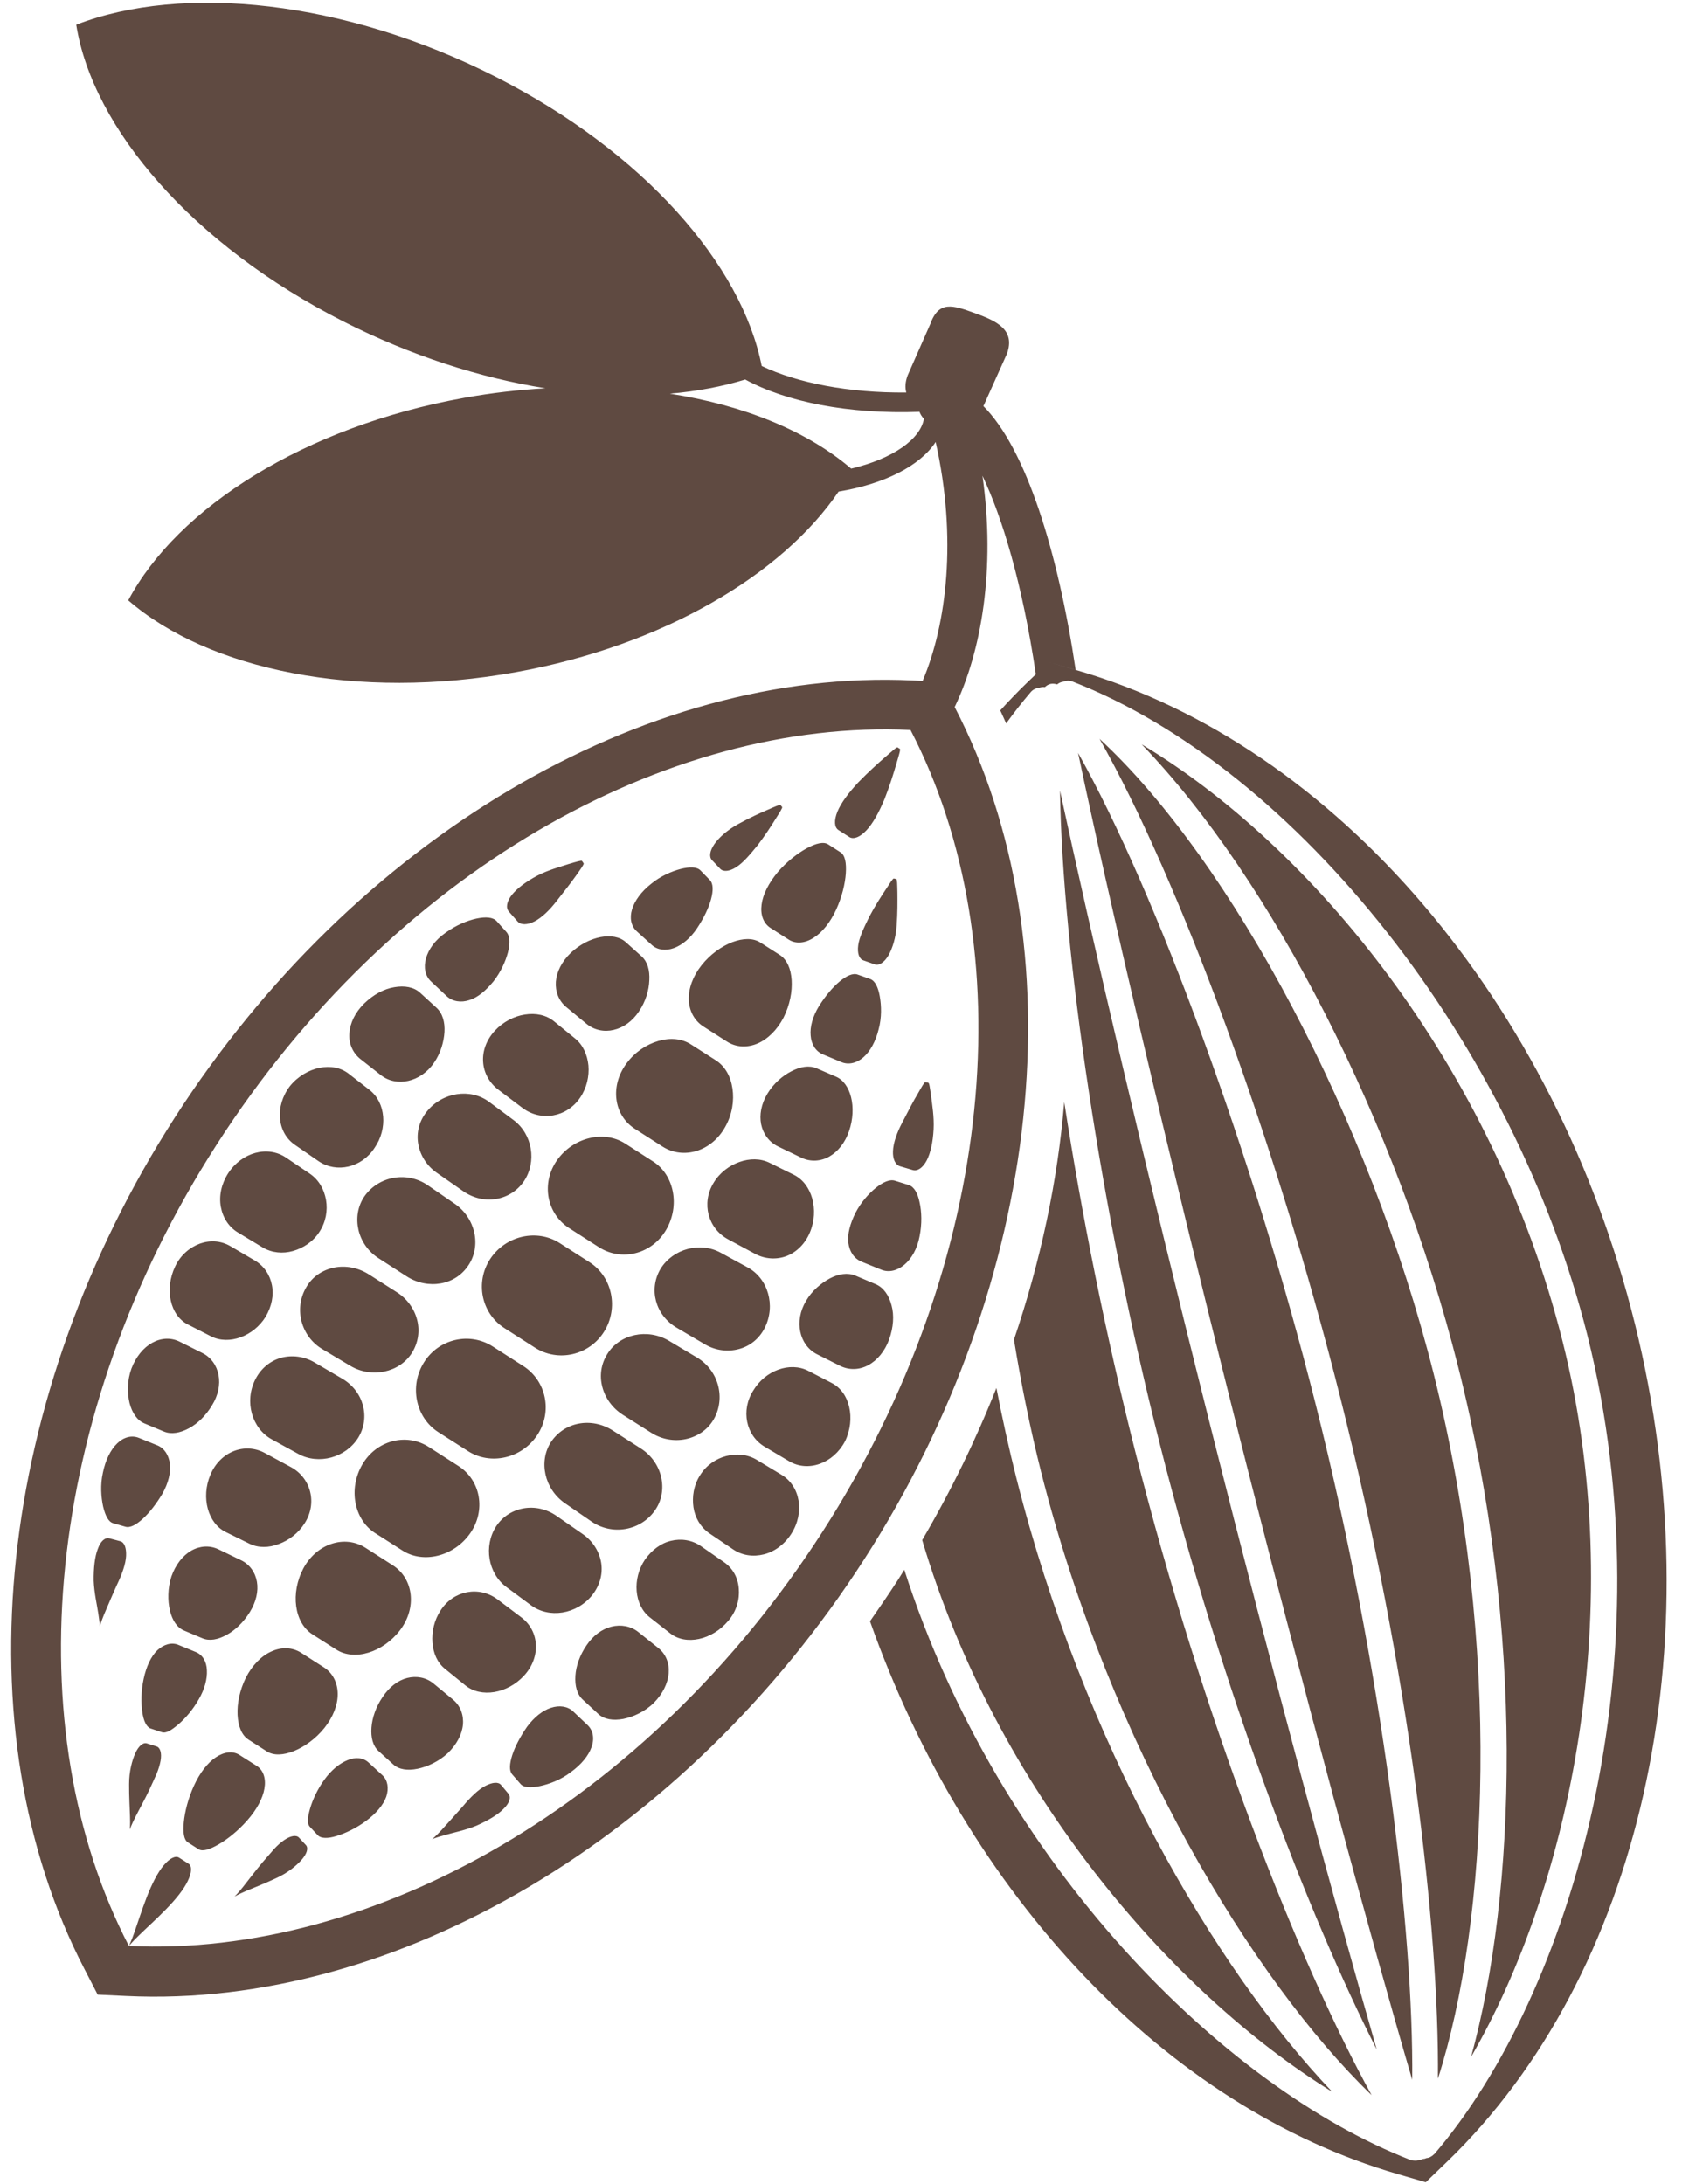 <?xml version="1.0" encoding="UTF-8"?> <svg xmlns="http://www.w3.org/2000/svg" width="67" height="87" viewBox="0 0 67 87" fill="none"><path opacity="0.79" d="M42.944 29.99C46.05 35.521 49.918 46.036 52.408 55.939C55.107 66.666 56.311 76.99 56.254 82.844C54.657 77.4 51.925 67.374 49.2 56.55C46.414 45.478 44.104 35.507 42.944 29.99ZM46.195 57.5C48.681 67.324 52.109 76.264 54.841 81.64C53.208 75.965 50.736 66.828 48.213 56.798C45.629 46.532 43.456 37.211 42.223 31.493C42.324 37.977 43.856 48.258 46.195 57.5ZM41.47 58.629C44.227 69.535 49.91 78.9 54.635 83.452C51.748 78.209 47.953 68.629 45.204 57.748C44.039 53.138 43.081 48.355 42.392 43.896C42.133 47.028 41.455 50.218 40.389 53.361C40.681 55.144 41.037 56.91 41.47 58.629ZM57.619 86.127L56.794 86.922L55.691 86.602C46.461 83.934 38.518 75.494 34.655 64.577C35.033 64.037 35.404 63.494 35.765 62.937C35.851 62.8 35.934 62.664 36.021 62.527C39.798 74.297 48.786 83.161 56.174 86.03C56.192 86.041 56.214 86.041 56.235 86.045C56.254 86.052 56.275 86.059 56.297 86.059C56.362 86.066 56.423 86.066 56.484 86.052C56.502 86.048 56.52 86.034 56.538 86.027C56.563 86.027 56.596 86.027 56.621 86.02C56.639 86.012 56.661 86.002 56.682 85.994C56.704 85.991 56.726 85.994 56.747 85.987C56.776 85.98 56.801 85.969 56.823 85.959C56.844 85.955 56.862 85.959 56.884 85.951C56.945 85.937 57.003 85.904 57.053 85.869C57.068 85.858 57.079 85.847 57.093 85.833C57.111 85.818 57.129 85.807 57.144 85.79C62.633 79.371 66.482 66.112 63.227 53.17C60.312 41.587 51.691 30.645 42.728 27.149C42.602 27.099 42.472 27.106 42.353 27.153C42.263 27.164 42.18 27.203 42.108 27.261C42.029 27.236 41.946 27.225 41.859 27.239C41.762 27.257 41.686 27.308 41.621 27.369C41.542 27.358 41.459 27.369 41.383 27.398C41.257 27.412 41.138 27.47 41.052 27.574C40.717 27.966 40.392 28.383 40.079 28.814C40.09 28.836 40.097 28.854 40.104 28.875C40.021 28.681 39.934 28.491 39.844 28.297C40.198 27.908 40.558 27.531 40.937 27.167L41.261 26.858C40.724 23.233 39.916 20.594 39.135 18.951C39.661 22.662 39.098 25.934 38.028 28.163L38.032 28.171C42.973 37.693 41.56 51.009 34.435 62.095C27.306 73.178 15.77 80.014 5.037 79.504L3.891 79.45L3.365 78.432C-1.576 68.913 -0.16 55.597 6.965 44.511C14.094 33.425 25.634 26.592 36.363 27.103L36.752 27.121C37.711 24.862 38.129 21.428 37.271 17.606C36.648 18.555 35.231 19.278 33.404 19.58C31.148 22.902 26.401 25.715 20.559 26.772C14.209 27.919 8.302 26.678 5.109 23.913C7.077 20.213 12.14 16.991 18.491 15.847C19.586 15.649 20.664 15.527 21.724 15.466C19.114 15.049 16.357 14.164 13.687 12.809C7.661 9.748 3.693 5.113 3.037 0.985C7.282 -0.655 13.726 -0 19.752 3.063C25.63 6.048 29.541 10.529 30.341 14.578C31.746 15.25 33.808 15.657 36.1 15.635C36.049 15.448 36.053 15.229 36.154 14.955L37.059 12.902C37.397 11.963 37.952 12.154 38.835 12.474C39.722 12.791 40.45 13.15 40.111 14.089L39.243 16.02C39.221 16.081 39.196 16.124 39.17 16.174C40.868 17.872 42.144 21.978 42.847 26.682L41.776 26.373L42.879 26.693C53.208 29.677 61.941 39.901 65.126 52.739C68.305 65.573 65.361 78.677 57.619 86.127ZM36.803 16.681C36.727 16.606 36.666 16.509 36.626 16.405C33.797 16.505 31.317 16.009 29.685 15.117C28.762 15.401 27.757 15.588 26.683 15.682C29.642 16.139 32.168 17.178 33.905 18.666C35.592 18.267 36.666 17.48 36.803 16.681ZM36.269 29.077C26.549 28.617 15.607 34.741 8.641 45.575C1.678 56.407 0.658 68.885 5.134 77.511C14.858 77.975 25.796 71.848 32.763 61.013C39.725 50.182 40.745 37.704 36.269 29.077ZM43.798 29.429C46.98 35.046 50.837 45.514 53.395 55.694C56.135 66.58 57.335 76.814 57.277 82.798C59.281 76.555 59.847 65.62 57.104 54.706C54.567 44.626 49.063 34.298 43.798 29.429ZM58.6 81.927C62.55 75.109 64.907 64.012 62.24 53.418C59.461 42.368 52.203 33.68 45.477 29.649C50.606 34.96 55.626 44.673 58.088 54.458C60.748 65.015 60.402 75.365 58.6 81.927ZM36.734 61.344C39.682 71.28 46.656 79.363 53.064 83.319C48.364 78.385 43.153 69.435 40.486 58.877C40.187 57.697 39.924 56.493 39.69 55.285C38.875 57.345 37.888 59.373 36.734 61.344ZM28.012 40.883L28.96 41.49C29.324 41.724 29.768 41.738 30.175 41.566C30.582 41.39 30.953 41.03 31.213 40.53C31.465 40.027 31.562 39.495 31.534 39.041C31.505 38.588 31.35 38.221 31.058 38.035L30.287 37.542C29.991 37.355 29.598 37.369 29.169 37.528C28.744 37.693 28.297 38.006 27.948 38.444C27.598 38.883 27.425 39.372 27.436 39.815C27.45 40.257 27.652 40.649 28.012 40.883ZM30.337 36.032C30.283 36.431 30.406 36.776 30.687 36.959L31.418 37.427C31.699 37.607 32.067 37.574 32.406 37.355C32.752 37.143 33.069 36.747 33.307 36.233C33.541 35.722 33.664 35.201 33.692 34.784C33.718 34.37 33.664 34.061 33.476 33.946L32.99 33.633C32.806 33.514 32.499 33.59 32.136 33.788C31.771 33.989 31.343 34.316 30.979 34.741C30.615 35.179 30.387 35.632 30.337 36.032ZM33.833 33.342C34.002 33.446 34.258 33.345 34.514 33.072C34.77 32.802 35.011 32.36 35.231 31.835C35.44 31.306 35.595 30.803 35.7 30.44C35.808 30.073 35.88 29.85 35.844 29.828L35.754 29.771C35.718 29.749 35.548 29.908 35.26 30.156C34.975 30.404 34.583 30.756 34.186 31.166C33.8 31.58 33.498 31.986 33.357 32.331C33.217 32.676 33.231 32.953 33.397 33.061L33.833 33.342ZM24.062 53.044C24.654 52.099 24.387 50.854 23.482 50.275L22.293 49.513C21.388 48.934 20.145 49.215 19.529 50.142C18.916 51.074 19.172 52.314 20.098 52.904L21.305 53.677C22.228 54.27 23.468 53.99 24.062 53.044ZM22.189 46.212C21.547 47.129 21.77 48.344 22.679 48.923L23.857 49.678C24.762 50.257 25.965 49.955 26.531 48.992C27.097 48.028 26.856 46.798 26.012 46.262L24.899 45.547C24.052 45.007 22.834 45.302 22.189 46.212ZM26.221 41.465C25.753 41.602 25.291 41.904 24.96 42.353C24.29 43.249 24.441 44.417 25.284 44.96L26.384 45.665C27.23 46.208 28.358 45.856 28.895 44.874C29.166 44.389 29.249 43.839 29.177 43.36C29.108 42.878 28.885 42.472 28.51 42.231L27.53 41.605C27.155 41.361 26.69 41.328 26.221 41.465ZM15.935 64.933C16.613 64.044 16.476 62.879 15.644 62.347L14.562 61.653C13.73 61.121 12.616 61.484 12.086 62.469C11.56 63.458 11.726 64.638 12.443 65.098L13.395 65.706C14.112 66.17 15.254 65.824 15.935 64.933ZM18.721 61.085C19.366 60.175 19.154 58.96 18.253 58.388L17.082 57.636C16.184 57.061 14.991 57.37 14.429 58.338C13.87 59.305 14.105 60.524 14.934 61.06L16.033 61.761C16.862 62.293 18.076 61.995 18.721 61.085ZM20.837 54.407L19.63 53.634C18.707 53.041 17.471 53.325 16.883 54.274C16.296 55.223 16.559 56.464 17.456 57.043L18.639 57.798C19.536 58.373 20.779 58.097 21.399 57.165C22.019 56.234 21.763 54.997 20.837 54.407ZM5.549 77.076C5.819 76.81 6.208 76.465 6.608 76.055C7.005 75.649 7.326 75.253 7.481 74.919C7.643 74.584 7.654 74.325 7.506 74.232L7.135 73.995C6.99 73.901 6.753 74.02 6.518 74.304C6.28 74.584 6.05 75.041 5.844 75.57C5.639 76.102 5.484 76.598 5.358 76.954C5.235 77.314 5.134 77.511 5.134 77.511C5.134 77.511 5.278 77.335 5.549 77.076ZM10.533 71.24C10.602 70.848 10.493 70.51 10.23 70.341L9.538 69.902C9.275 69.733 8.926 69.776 8.594 69.999C8.263 70.219 7.956 70.621 7.722 71.136C7.488 71.65 7.362 72.171 7.322 72.578C7.282 72.988 7.322 73.279 7.481 73.383L7.906 73.656C8.068 73.761 8.349 73.671 8.706 73.466C9.059 73.261 9.481 72.93 9.852 72.506C10.23 72.078 10.468 71.628 10.533 71.24ZM9.902 69.295L10.63 69.762C10.908 69.938 11.29 69.913 11.708 69.748C12.123 69.579 12.569 69.266 12.923 68.827C13.272 68.388 13.456 67.906 13.452 67.471C13.449 67.036 13.261 66.648 12.912 66.421L11.993 65.832C11.639 65.609 11.211 65.598 10.811 65.781C10.411 65.957 10.05 66.328 9.794 66.824C9.546 67.328 9.441 67.86 9.463 68.309C9.488 68.759 9.625 69.118 9.902 69.295ZM33.033 46.068C33.375 45.874 33.664 45.518 33.822 45.05C34.143 44.108 33.887 43.134 33.3 42.886L32.525 42.551C32.229 42.425 31.88 42.486 31.526 42.67C31.17 42.85 30.813 43.159 30.568 43.565C30.323 43.971 30.243 44.407 30.319 44.784C30.398 45.165 30.636 45.493 30.993 45.665L31.93 46.118C32.287 46.284 32.691 46.262 33.033 46.068ZM34.997 41.008C35.127 40.534 35.109 40.052 35.044 39.685C34.979 39.318 34.856 39.067 34.666 38.998L34.164 38.819C33.974 38.75 33.721 38.865 33.444 39.095C33.166 39.325 32.878 39.671 32.622 40.077C32.373 40.487 32.258 40.901 32.291 41.249C32.316 41.595 32.492 41.879 32.777 41.997L33.519 42.307C33.804 42.425 34.129 42.346 34.395 42.112C34.662 41.879 34.878 41.487 34.997 41.008ZM35.39 38.056C35.552 37.772 35.685 37.351 35.718 36.851C35.754 36.352 35.75 35.895 35.747 35.56C35.739 35.23 35.739 35.028 35.703 35.017L35.606 34.992C35.57 34.981 35.462 35.158 35.282 35.431C35.098 35.708 34.853 36.086 34.63 36.51C34.417 36.941 34.229 37.333 34.186 37.65C34.143 37.963 34.219 38.196 34.392 38.254L34.842 38.412C35.015 38.473 35.224 38.337 35.39 38.056ZM27.31 57.324C27.76 57.23 28.178 56.968 28.427 56.54C28.921 55.684 28.618 54.58 27.764 54.073L26.643 53.404C25.789 52.9 24.682 53.134 24.189 53.936C23.94 54.335 23.875 54.795 23.991 55.238C24.102 55.676 24.387 56.083 24.812 56.356L25.933 57.065C26.362 57.338 26.852 57.417 27.31 57.324ZM29.425 53.738C29.869 53.623 30.247 53.325 30.467 52.882C30.907 51.998 30.593 50.919 29.775 50.48L28.701 49.894C27.886 49.452 26.812 49.739 26.315 50.534C25.832 51.343 26.095 52.379 26.956 52.886L28.074 53.544C28.503 53.799 28.989 53.853 29.425 53.738ZM31.332 50.031C31.728 49.876 32.067 49.549 32.258 49.096C32.453 48.639 32.467 48.15 32.352 47.733C32.233 47.316 31.984 46.974 31.616 46.791L30.654 46.316C30.287 46.136 29.858 46.14 29.454 46.284C29.047 46.428 28.665 46.712 28.423 47.118C27.933 47.923 28.196 48.93 29.004 49.365L30.067 49.937C30.467 50.157 30.932 50.182 31.332 50.031ZM18.538 67.133C19.154 67.633 20.213 67.468 20.88 66.738C21.55 66.008 21.493 64.965 20.761 64.418L19.817 63.706C19.085 63.16 18.066 63.347 17.554 64.141C17.294 64.534 17.193 65.001 17.226 65.425C17.258 65.85 17.417 66.227 17.727 66.475L18.538 67.133ZM23.59 63.537C23.897 63.149 24.016 62.689 23.947 62.25C23.875 61.808 23.623 61.391 23.219 61.11L22.163 60.377C21.356 59.819 20.289 60.006 19.767 60.79C19.255 61.578 19.439 62.671 20.17 63.214L21.136 63.929C21.864 64.48 22.971 64.307 23.59 63.537ZM26.081 60.172C26.369 59.772 26.438 59.283 26.337 58.834C26.232 58.384 25.955 57.971 25.529 57.697L24.412 56.982C23.987 56.709 23.497 56.622 23.057 56.705C22.61 56.788 22.221 57.039 21.954 57.428C21.439 58.212 21.691 59.312 22.498 59.873L23.565 60.607C24.38 61.168 25.511 60.977 26.081 60.172ZM11.913 73.2C11.809 73.081 11.578 73.117 11.322 73.293C11.193 73.38 11.056 73.498 10.912 73.656C10.742 73.851 10.609 74.005 10.468 74.167C10.158 74.534 9.892 74.897 9.686 75.153C9.484 75.411 9.34 75.544 9.34 75.544C9.34 75.544 9.51 75.447 9.809 75.318C10.108 75.192 10.54 75.027 10.994 74.814C11.459 74.602 11.798 74.322 12.014 74.081C12.227 73.836 12.292 73.613 12.187 73.495L11.913 73.2ZM14.681 70.204C14.469 70.007 14.159 69.978 13.842 70.111C13.524 70.24 13.193 70.507 12.915 70.895C12.638 71.28 12.45 71.697 12.35 72.042C12.252 72.391 12.22 72.635 12.346 72.768L12.663 73.106C12.782 73.232 13.059 73.239 13.402 73.132C13.748 73.027 14.177 72.829 14.58 72.531C14.98 72.236 15.272 71.894 15.388 71.56C15.496 71.226 15.445 70.909 15.233 70.711L14.681 70.204ZM18.44 68.698C18.476 68.313 18.339 67.942 18.044 67.698L17.269 67.058C16.974 66.813 16.588 66.745 16.22 66.838C15.849 66.932 15.503 67.198 15.24 67.597C14.973 67.989 14.825 68.421 14.797 68.813C14.768 69.201 14.851 69.539 15.074 69.744L15.665 70.28C15.889 70.485 16.235 70.535 16.631 70.453C17.024 70.373 17.471 70.168 17.835 69.834C18.188 69.492 18.404 69.086 18.44 68.698ZM34.885 51.153L34.074 50.811C33.764 50.682 33.404 50.739 33.054 50.923C32.709 51.11 32.341 51.412 32.107 51.818C31.624 52.623 31.836 53.58 32.539 53.94L33.469 54.407C33.826 54.583 34.237 54.569 34.59 54.375C34.943 54.184 35.246 53.825 35.419 53.35C35.588 52.875 35.624 52.393 35.512 51.991C35.408 51.592 35.195 51.286 34.885 51.153ZM36.204 47.204L35.653 47.032C35.444 46.963 35.174 47.086 34.885 47.316C34.597 47.55 34.291 47.895 34.074 48.316C33.865 48.74 33.75 49.15 33.793 49.502C33.837 49.851 34.02 50.135 34.323 50.257L35.102 50.574C35.7 50.822 36.446 50.25 36.63 49.243C36.731 48.743 36.713 48.262 36.63 47.891C36.554 47.524 36.413 47.273 36.204 47.204ZM35.57 45.849C35.556 46.169 35.664 46.399 35.855 46.456L36.356 46.604C36.547 46.661 36.759 46.517 36.914 46.223C37.066 45.931 37.163 45.489 37.188 44.986C37.214 44.482 37.131 44.004 37.091 43.673C37.041 43.335 37.019 43.134 36.976 43.127L36.86 43.105C36.821 43.098 36.72 43.281 36.554 43.572C36.381 43.86 36.176 44.256 35.952 44.691C35.721 45.122 35.584 45.525 35.57 45.849ZM28.841 62.225L27.915 61.581C27.558 61.337 27.13 61.276 26.73 61.373C26.326 61.466 25.969 61.736 25.695 62.117C25.173 62.89 25.263 63.929 25.879 64.418L26.701 65.062C27.317 65.548 28.362 65.332 29.011 64.559C29.339 64.177 29.465 63.703 29.429 63.282C29.4 62.854 29.198 62.473 28.841 62.225ZM31.126 58.74L30.15 58.151C29.775 57.924 29.342 57.892 28.928 57.996C28.514 58.104 28.131 58.366 27.883 58.766C27.631 59.161 27.562 59.625 27.623 60.038C27.684 60.452 27.904 60.833 28.261 61.078L29.202 61.714C29.562 61.959 29.998 62.02 30.431 61.912C30.856 61.804 31.249 61.516 31.519 61.096C32.06 60.251 31.883 59.193 31.126 58.74ZM33.13 55.087L32.186 54.598C31.465 54.234 30.488 54.583 30.009 55.382C29.501 56.173 29.71 57.18 30.46 57.626L31.436 58.205C32.186 58.65 33.188 58.298 33.66 57.41C33.88 56.957 33.923 56.461 33.826 56.043C33.732 55.623 33.491 55.274 33.13 55.087ZM19.961 71.1C19.853 70.967 19.619 70.988 19.338 71.132C19.057 71.276 18.75 71.575 18.437 71.948C18.116 72.315 17.813 72.642 17.59 72.891C17.478 73.013 17.381 73.106 17.316 73.168C17.247 73.232 17.208 73.261 17.208 73.261C17.208 73.261 17.251 73.239 17.337 73.211C17.42 73.182 17.547 73.142 17.709 73.099C18.022 73.002 18.498 72.916 18.974 72.722C19.435 72.517 19.831 72.287 20.062 72.046C20.3 71.815 20.365 71.582 20.25 71.445L19.961 71.1ZM22.826 68.165C22.607 67.96 22.279 67.917 21.947 68.025C21.612 68.133 21.28 68.396 20.995 68.78C20.722 69.176 20.513 69.572 20.404 69.913C20.296 70.255 20.275 70.528 20.401 70.675L20.736 71.06C20.862 71.204 21.14 71.218 21.507 71.143C21.875 71.064 22.34 70.895 22.74 70.586C23.151 70.287 23.443 69.935 23.562 69.593C23.684 69.255 23.63 68.928 23.407 68.716L22.826 68.165ZM25.428 65.008C25.126 64.767 24.733 64.699 24.358 64.792C23.98 64.886 23.626 65.145 23.363 65.537C23.097 65.925 22.945 66.357 22.92 66.749C22.895 67.144 22.981 67.489 23.219 67.705L23.835 68.273C24.066 68.489 24.423 68.543 24.827 68.468C25.223 68.388 25.684 68.183 26.045 67.827C26.398 67.471 26.603 67.051 26.636 66.651C26.668 66.256 26.528 65.886 26.225 65.645L25.428 65.008ZM22.142 39.099C22.113 39.491 22.253 39.865 22.56 40.117L23.363 40.782C23.67 41.034 24.066 41.113 24.445 41.023C24.823 40.937 25.187 40.685 25.45 40.289C25.717 39.897 25.85 39.448 25.864 39.045C25.886 38.65 25.796 38.311 25.555 38.092L24.927 37.528C24.455 37.1 23.457 37.276 22.736 37.955C22.38 38.297 22.174 38.707 22.142 39.099ZM25.958 37.635C26.185 37.844 26.513 37.883 26.841 37.765C27.169 37.646 27.501 37.373 27.767 36.974C28.034 36.571 28.229 36.168 28.323 35.819C28.416 35.474 28.416 35.194 28.272 35.05L27.901 34.669C27.757 34.525 27.479 34.521 27.115 34.611C26.758 34.705 26.311 34.895 25.933 35.208C25.544 35.514 25.281 35.877 25.176 36.222C25.072 36.564 25.137 36.891 25.364 37.096L25.958 37.635ZM28.69 34.608C28.816 34.737 29.061 34.712 29.328 34.539C29.598 34.37 29.876 34.039 30.182 33.665C30.474 33.281 30.719 32.903 30.892 32.623C31.069 32.342 31.18 32.173 31.155 32.144L31.09 32.069C31.069 32.04 30.881 32.123 30.579 32.256C30.272 32.385 29.858 32.576 29.418 32.817C28.975 33.058 28.647 33.352 28.459 33.619C28.272 33.888 28.236 34.133 28.362 34.262L28.69 34.608ZM14.523 47.643C14.242 48.046 14.177 48.535 14.278 48.984C14.382 49.434 14.66 49.851 15.085 50.121L16.199 50.84C16.624 51.113 17.114 51.2 17.561 51.12C18.008 51.041 18.401 50.79 18.66 50.398C19.183 49.614 18.934 48.517 18.119 47.952L17.046 47.215C16.227 46.647 15.096 46.838 14.523 47.643ZM17.006 44.27C16.696 44.651 16.581 45.119 16.66 45.568C16.736 46.011 16.991 46.428 17.395 46.712L18.458 47.453C19.28 48.021 20.336 47.826 20.869 47.053C21.392 46.273 21.208 45.18 20.466 44.622L19.485 43.892C18.743 43.335 17.626 43.501 17.006 44.27ZM22.906 41.364L22.073 40.685C21.756 40.426 21.341 40.343 20.909 40.411C20.48 40.476 20.041 40.699 19.705 41.062C19.37 41.429 19.215 41.871 19.244 42.296C19.269 42.72 19.485 43.13 19.853 43.407L20.815 44.133C21.55 44.684 22.578 44.504 23.108 43.723C23.374 43.331 23.475 42.868 23.439 42.44C23.396 42.012 23.223 41.62 22.906 41.364ZM8.382 58.74C7.996 59.65 8.284 60.682 8.998 61.027L9.935 61.488C10.295 61.664 10.706 61.653 11.102 61.502C11.503 61.358 11.885 61.071 12.137 60.671C12.645 59.877 12.389 58.873 11.589 58.438L10.547 57.874C9.744 57.442 8.767 57.823 8.382 58.74ZM11.193 54.084C10.764 54.206 10.393 54.504 10.169 54.947C9.726 55.828 10.032 56.903 10.836 57.338L11.892 57.917C12.695 58.352 13.766 58.064 14.267 57.27C14.761 56.471 14.49 55.425 13.643 54.921L12.533 54.27C12.112 54.022 11.625 53.965 11.193 54.084ZM13.305 50.491C12.851 50.585 12.436 50.851 12.195 51.282C11.697 52.138 11.996 53.242 12.847 53.742L13.96 54.407C14.807 54.907 15.914 54.677 16.415 53.879C16.66 53.476 16.728 53.016 16.617 52.58C16.509 52.145 16.227 51.735 15.799 51.466L14.681 50.754C14.249 50.484 13.755 50.401 13.305 50.491ZM6.237 69.564L5.848 69.442C5.697 69.395 5.52 69.546 5.387 69.838C5.257 70.136 5.142 70.56 5.142 71.067C5.138 71.575 5.17 72.028 5.178 72.355C5.192 72.678 5.17 72.873 5.17 72.873C5.17 72.873 5.235 72.686 5.383 72.394C5.527 72.103 5.751 71.711 5.956 71.276C6.043 71.082 6.133 70.895 6.237 70.657C6.316 70.467 6.367 70.291 6.396 70.136C6.45 69.834 6.385 69.611 6.237 69.564ZM8.241 66.529C8.23 66.191 8.075 65.918 7.805 65.806L7.106 65.519C6.839 65.407 6.529 65.494 6.27 65.731C6.014 65.975 5.826 66.385 5.722 66.874C5.617 67.36 5.617 67.831 5.668 68.187C5.715 68.543 5.837 68.795 5.999 68.849L6.443 68.996C6.616 69.054 6.825 68.921 7.102 68.687C7.376 68.453 7.675 68.112 7.913 67.694C8.154 67.284 8.259 66.871 8.241 66.529ZM7.614 61.768C7.275 61.966 6.994 62.325 6.828 62.793C6.677 63.264 6.677 63.753 6.767 64.145C6.861 64.537 7.048 64.828 7.329 64.947L8.064 65.256C8.345 65.375 8.684 65.31 9.027 65.12C9.373 64.933 9.704 64.613 9.953 64.21C10.201 63.807 10.299 63.383 10.234 63.005C10.169 62.631 9.946 62.311 9.6 62.146L8.691 61.707C8.345 61.545 7.953 61.574 7.614 61.768ZM15.171 42.824C15.791 43.313 16.754 43.108 17.283 42.339C17.554 41.954 17.68 41.498 17.705 41.105C17.727 40.714 17.629 40.358 17.381 40.135L16.732 39.541C16.483 39.315 16.116 39.25 15.705 39.322C15.287 39.39 14.865 39.624 14.505 39.973C14.144 40.329 13.943 40.753 13.917 41.156C13.885 41.551 14.043 41.933 14.353 42.181L15.171 42.824ZM17.788 39.674C18.022 39.894 18.361 39.948 18.696 39.836C19.035 39.732 19.359 39.451 19.658 39.088C19.95 38.714 20.138 38.293 20.232 37.937C20.322 37.578 20.318 37.287 20.17 37.121L19.785 36.693C19.637 36.531 19.349 36.51 18.977 36.589C18.61 36.668 18.159 36.855 17.748 37.154C16.905 37.74 16.7 38.657 17.172 39.095L17.788 39.674ZM20.613 36.7C20.743 36.851 21.003 36.848 21.288 36.704C21.572 36.557 21.886 36.265 22.185 35.873C22.488 35.489 22.765 35.133 22.956 34.863C23.147 34.59 23.27 34.424 23.248 34.388L23.183 34.295C23.162 34.262 22.963 34.324 22.635 34.421C22.318 34.528 21.846 34.647 21.399 34.881C20.956 35.115 20.592 35.388 20.387 35.647C20.181 35.913 20.138 36.161 20.271 36.312L20.613 36.7ZM7.484 52.757L8.41 53.231C9.113 53.587 10.097 53.238 10.587 52.44C10.821 52.034 10.912 51.599 10.832 51.192C10.757 50.79 10.522 50.426 10.148 50.207L9.174 49.635C8.8 49.416 8.367 49.391 7.963 49.535C7.563 49.682 7.189 49.991 6.976 50.448C6.543 51.361 6.781 52.401 7.484 52.757ZM9.488 49.099L10.461 49.686C10.832 49.908 11.268 49.944 11.672 49.829C12.076 49.714 12.469 49.463 12.724 49.067C12.98 48.675 13.059 48.218 12.987 47.798C12.912 47.373 12.703 46.999 12.342 46.751L11.395 46.111C10.666 45.615 9.629 45.895 9.084 46.74C8.814 47.165 8.717 47.639 8.796 48.071C8.875 48.502 9.113 48.877 9.488 49.099ZM11.751 45.604L12.688 46.251C13.405 46.74 14.411 46.51 14.919 45.723C15.453 44.957 15.363 43.921 14.728 43.421L13.888 42.767C13.568 42.519 13.153 42.447 12.728 42.533C12.306 42.619 11.874 42.864 11.553 43.256C10.937 44.058 11.034 45.115 11.751 45.604ZM4.792 61.391L4.359 61.276C4.186 61.229 4.003 61.387 3.895 61.7C3.776 62.002 3.725 62.462 3.732 62.966C3.754 63.476 3.869 63.944 3.916 64.271C3.941 64.436 3.959 64.566 3.967 64.656C3.974 64.746 3.974 64.796 3.974 64.796C3.974 64.796 3.985 64.746 4.013 64.659C4.042 64.573 4.089 64.447 4.15 64.296C4.284 63.99 4.453 63.577 4.655 63.135C4.868 62.689 5.008 62.29 5.023 61.973C5.037 61.657 4.958 61.434 4.792 61.391ZM5.689 60.495C5.956 60.251 6.23 59.898 6.475 59.488C6.706 59.071 6.807 58.658 6.767 58.309C6.724 57.964 6.551 57.687 6.27 57.572L5.531 57.273C5.242 57.158 4.922 57.244 4.666 57.496C4.406 57.744 4.201 58.158 4.1 58.654C3.988 59.143 4.028 59.639 4.107 60.006C4.194 60.373 4.32 60.617 4.504 60.671L4.994 60.812C5.181 60.869 5.423 60.736 5.689 60.495ZM5.754 56.698L6.529 57.021C6.825 57.144 7.174 57.079 7.524 56.892C7.873 56.705 8.198 56.389 8.443 55.982C8.691 55.583 8.778 55.151 8.706 54.774C8.637 54.396 8.41 54.066 8.061 53.893L7.153 53.44C6.803 53.267 6.41 53.292 6.061 53.487C5.711 53.681 5.412 54.044 5.235 54.515C5.062 54.99 5.066 55.489 5.16 55.885C5.264 56.281 5.459 56.575 5.754 56.698Z" fill="#361B10"></path></svg> 